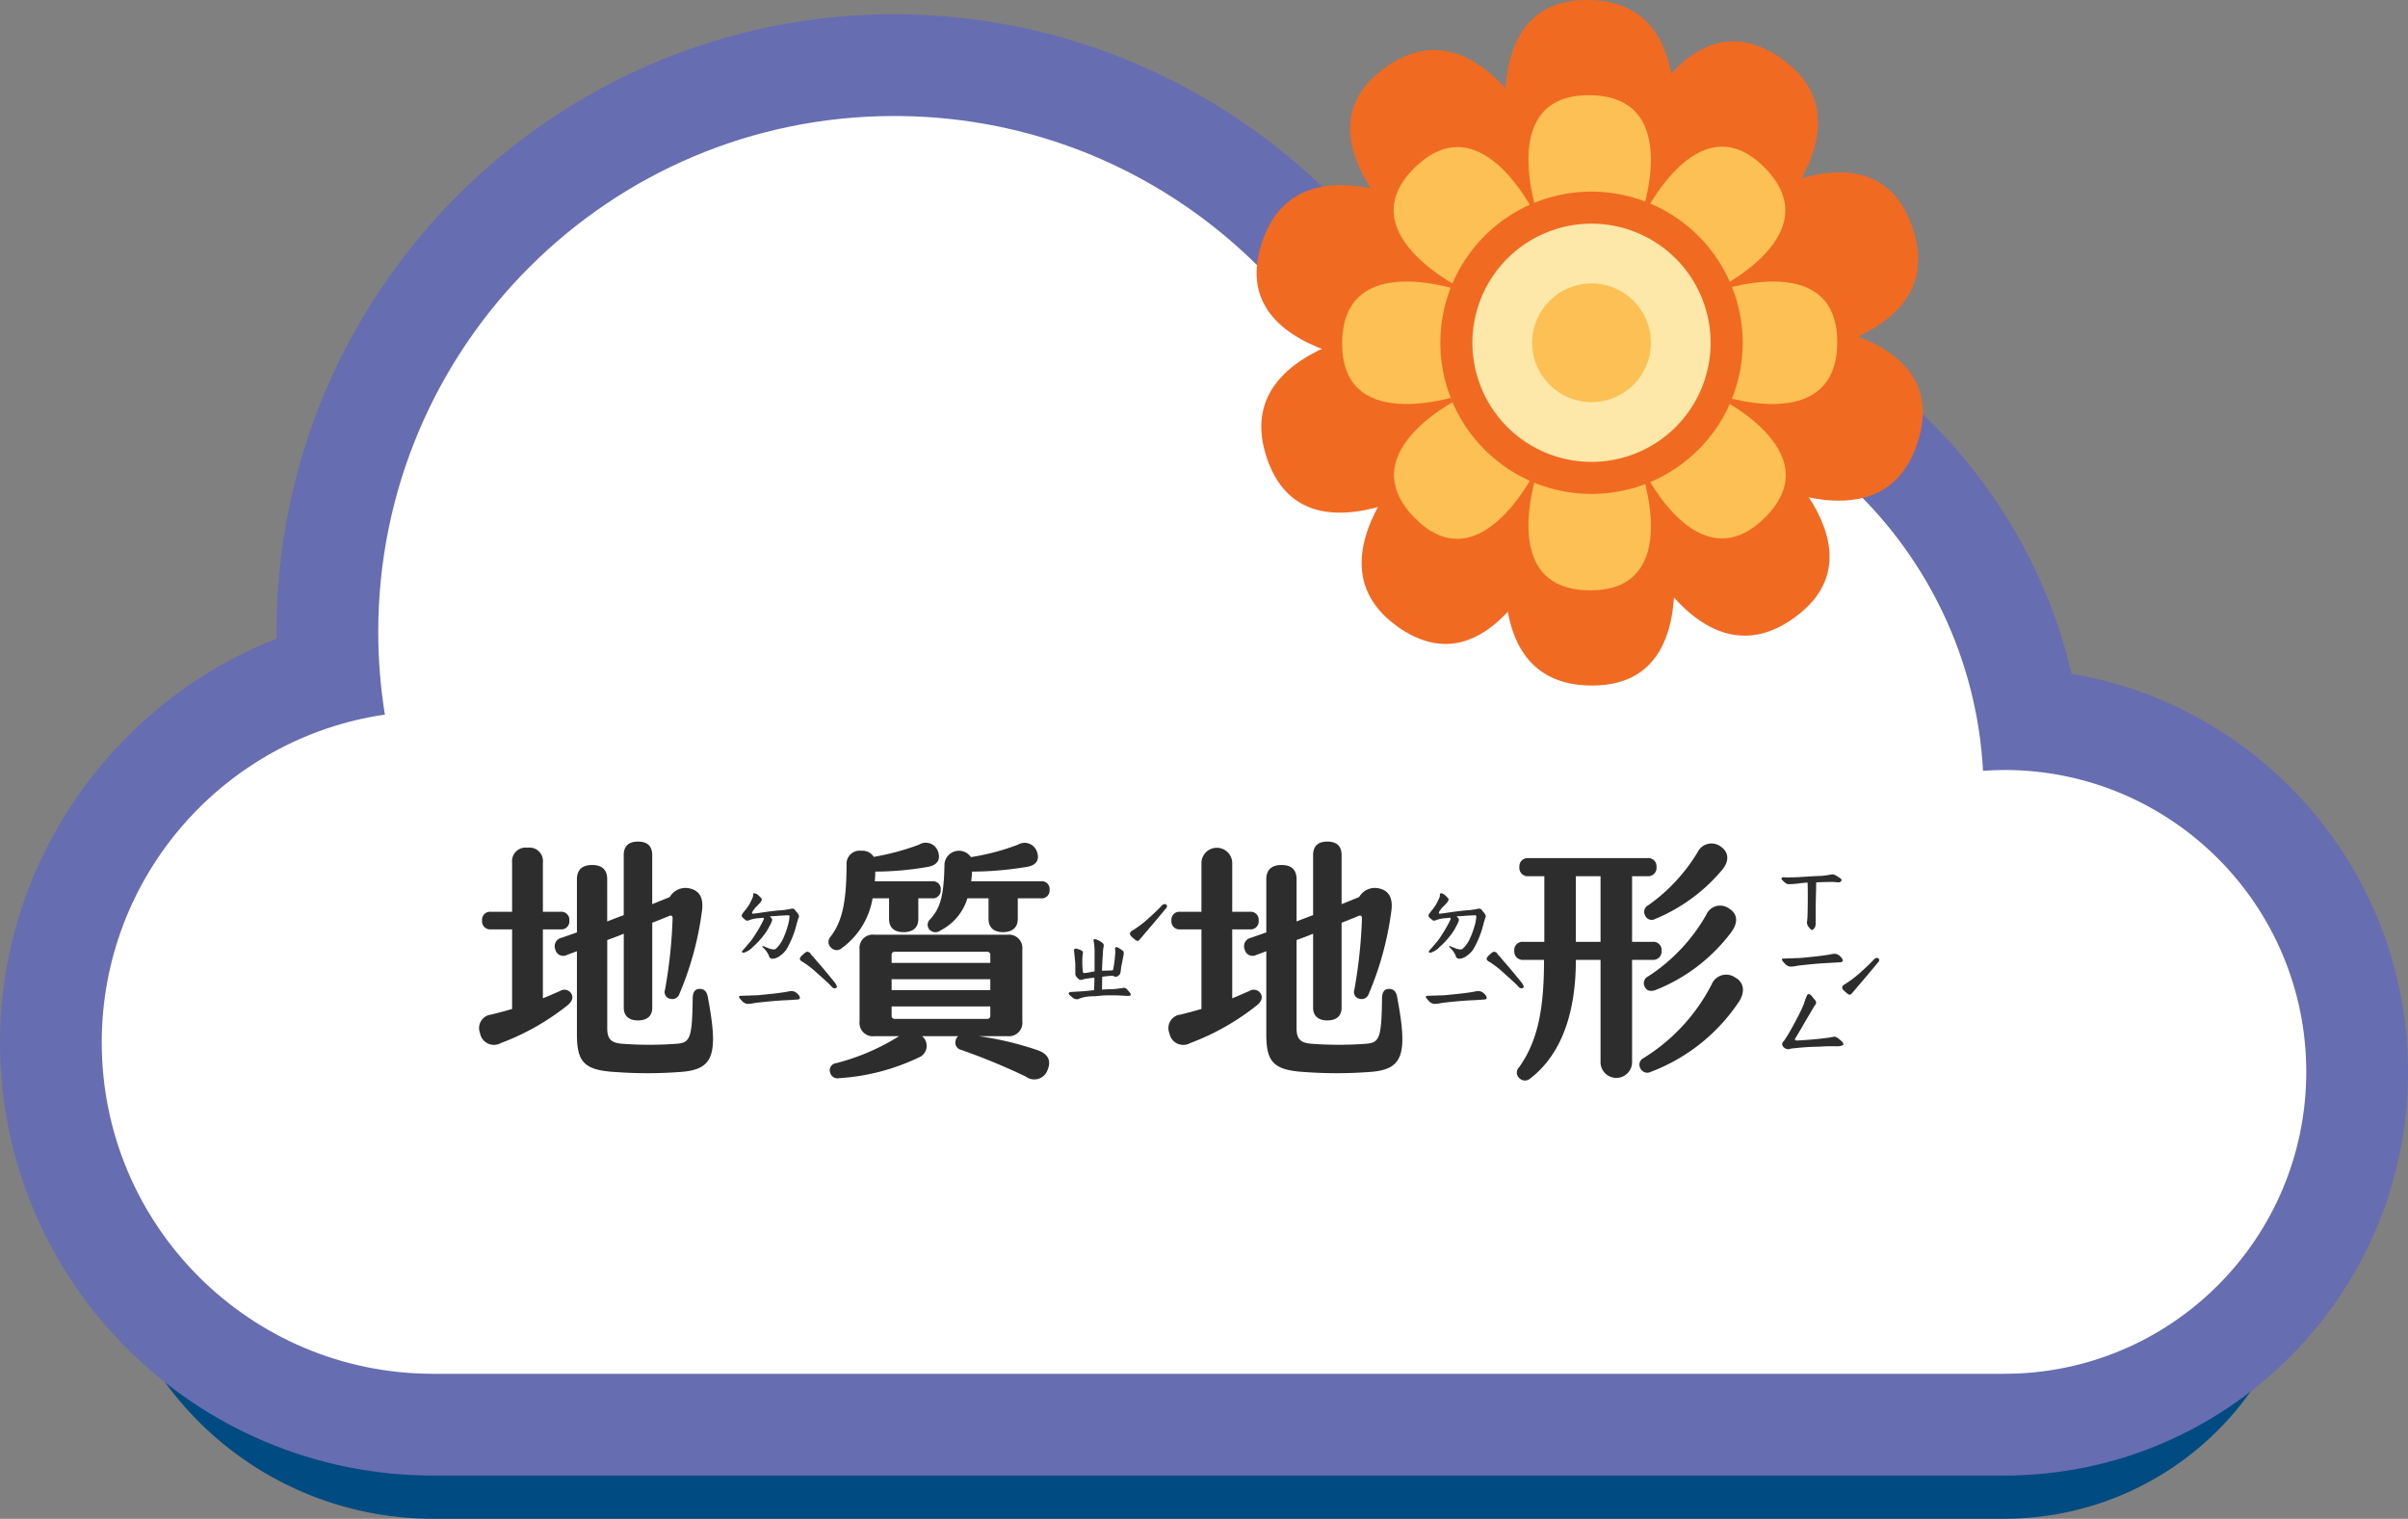 <svg xmlns="http://www.w3.org/2000/svg" width="284" height="179.121" viewBox="0 0 284 179.121">
  <rect x="0" y="0" width="284" height="179.121" fill="#808080" stroke="none"/>
  <g id="cloud2" transform="translate(12 13.681)">
    <path id="路径_301" data-name="路径 301" d="M549.624,242.93H734.936a35.605,35.605,0,1,0,0-71.211c-.846,0-1.682.04-2.513.1a49.869,49.869,0,0,0-72.94-41.42,60.864,60.864,0,0,0-115.548,34.791,39.079,39.079,0,0,0,5.689,77.742Z" transform="translate(-510.543 -77.49)" fill="#004c82"/>
    <g id="路径_302" data-name="路径 302" transform="translate(-510.543 -85.966)" fill="#fff" stroke-linecap="round">
      <path d="M 734.936 240.306 L 549.624 240.306 C 524.766 240.306 504.543 220.083 504.543 195.226 C 504.543 174.981 518.29 157.266 537.343 151.851 C 537.216 150.173 537.152 148.496 537.152 146.832 C 537.152 109.962 567.148 79.966 604.019 79.966 C 628.202 79.966 650.44 93.12 662.224 113.935 C 668.7 111.398 675.652 110.074 682.629 110.074 C 710.374 110.074 733.601 130.355 737.816 157.193 C 759.421 158.676 776.543 176.726 776.543 198.7 C 776.543 221.641 757.878 240.306 734.936 240.306 Z" stroke="none"/>
      <path d="M 734.936 234.306 C 754.6 234.306 770.543 218.365 770.543 198.7 C 770.543 179.036 754.6 163.094 734.936 163.094 C 734.09 163.094 733.254 163.134 732.423 163.193 C 730.993 136.931 709.247 116.074 682.629 116.074 C 674.272 116.074 666.401 118.14 659.483 121.773 C 649.929 100.662 628.697 85.966 604.019 85.966 C 570.402 85.966 543.152 113.217 543.152 146.832 C 543.152 150.146 543.426 153.393 543.935 156.562 C 525.049 159.318 510.543 175.575 510.543 195.226 C 510.543 216.808 528.04 234.306 549.624 234.306 L 734.936 234.306 M 734.936 246.306 L 549.624 246.306 C 521.458 246.306 498.543 223.391 498.543 195.226 C 498.543 173.934 511.963 155.112 531.156 147.611 C 531.153 147.351 531.152 147.092 531.152 146.832 C 531.152 106.654 563.84 73.966 604.019 73.966 C 628.672 73.966 651.47 86.511 664.822 106.697 C 670.582 104.968 676.597 104.074 682.629 104.074 C 711.783 104.074 736.432 124.293 742.864 151.754 C 765.355 155.539 782.543 175.15 782.543 198.7 C 782.543 224.95 761.187 246.306 734.936 246.306 Z" stroke="none" fill="#676db1"/>
    </g>
    <g id="花" transform="translate(-1092.642 -148.578)">
      <g id="组_196" data-name="组 196" transform="translate(1228.843 134.897)">
        <path id="路径_368" data-name="路径 368" d="M1424.276,159.409l16.506.043s7.265-24.525-8.648-24.556C1416.735,134.866,1424.276,159.409,1424.276,159.409Z" transform="translate(-1393.15 -134.897)" fill="#f16a22"/>
        <path id="路径_369" data-name="路径 369" d="M1440.532,510.343l-16.506.056s-7.158,24.075,8.754,24.01C1448.179,534.348,1440.532,510.343,1440.532,510.343Z" transform="translate(-1393.143 -453.558)" fill="#f16a22"/>
        <path id="路径_370" data-name="路径 370" d="M1314.029,200.546l13.294-9.784s-8.749-24.036-21.558-14.6C1293.368,185.3,1314.029,200.546,1314.029,200.546Z" transform="translate(-1290.769 -168.06)" fill="#f16a22"/>
        <path id="路径_371" data-name="路径 371" d="M1521.72,457.248l-13.235,9.863s8.567,23.611,21.319,14.093C1542.146,472,1521.72,457.248,1521.72,457.248Z" transform="translate(-1466.19 -408.494)" fill="#f16a22"/>
        <path id="路径_372" data-name="路径 372" d="M1250.524,301.02l4.867-15.773s-21.33-14.118-26.011,1.091C1224.848,301.056,1250.524,301.02,1250.524,301.02Z" transform="translate(-1228.843 -257.446)" fill="#f16a22"/>
        <path id="路径_373" data-name="路径 373" d="M1580.9,382.548l-4.773,15.8s20.931,13.884,25.521-1.352C1606.089,382.253,1580.9,382.548,1580.9,382.548Z" transform="translate(-1523.599 -345.091)" fill="#f16a22"/>
        <path id="路径_374" data-name="路径 374" d="M1258.972,400.745l-5.47-15.574s-25.544,1.339-20.26,16.349C1238.353,416.046,1258.972,400.745,1258.972,400.745Z" transform="translate(-1231.966 -347.318)" fill="#f16a22"/>
        <path id="路径_375" data-name="路径 375" d="M1572.64,276.349l5.563,15.541s25.083-1.289,19.711-16.267C1592.716,261.128,1572.64,276.349,1572.64,276.349Z" transform="translate(-1520.642 -249.026)" fill="#f16a22"/>
        <path id="路径_376" data-name="路径 376" d="M1335.532,467.567l-13.661-9.266s-19.737,16.27-6.562,25.194C1328.059,492.131,1335.532,467.567,1335.532,467.567Z" transform="translate(-1298.385 -409.387)" fill="#f16a22"/>
        <path id="路径_377" data-name="路径 377" d="M1504.623,184.6l13.715,9.184s19.4-15.957,6.168-24.8C1511.706,160.427,1504.623,184.6,1504.623,184.6Z" transform="translate(-1462.912 -162.274)" fill="#f16a22"/>
      </g>
      <g id="组_197" data-name="组 197" transform="translate(1238.933 146.126)">
        <path id="路径_378" data-name="路径 378" d="M1442.089,223.725h11.918s5.424-14.589-6.065-14.582C1436.824,209.148,1442.089,223.725,1442.089,223.725Z" transform="translate(-1418.869 -209.143)" fill="#fdc055"/>
        <path id="路径_379" data-name="路径 379" d="M1454,498.6l-11.917.062s-5.348,14.617,6.141,14.551C1459.344,513.15,1454,498.6,1454,498.6Z" transform="translate(-1418.868 -454.822)" fill="#fdc055"/>
        <path id="路径_380" data-name="路径 380" d="M1344.276,266.574l8.427-8.427s-6.481-14.152-14.6-6.023C1330.245,259.99,1344.276,266.574,1344.276,266.574Z" transform="translate(-1329.638 -243.486)" fill="#fdc055"/>
        <path id="路径_381" data-name="路径 381" d="M1537.491,442.594l-8.383,8.471s6.554,14.118,14.631,5.947C1551.556,449.105,1537.491,442.594,1537.491,442.594Z" transform="translate(-1493.784 -407.285)" fill="#fdc055"/>
        <path id="路径_382" data-name="路径 382" d="M1310.135,367.631V355.713s-14.589-5.424-14.582,6.065C1295.558,372.9,1310.135,367.631,1310.135,367.631Z" transform="translate(-1295.553 -332.459)" fill="#fdc055"/>
        <path id="路径_383" data-name="路径 383" d="M1585.01,355.716l.062,11.917s14.617,5.348,14.551-6.141C1599.559,350.374,1585.01,355.716,1585.01,355.716Z" transform="translate(-1541.231 -332.458)" fill="#fdc055"/>
        <path id="路径_384" data-name="路径 384" d="M1352.984,451.148l-8.427-8.427s-14.151,6.481-6.023,14.6C1346.4,465.179,1352.984,451.148,1352.984,451.148Z" transform="translate(-1329.897 -407.393)" fill="#fdc055"/>
        <path id="路径_385" data-name="路径 385" d="M1529,257.9l8.471,8.383s14.118-6.554,5.947-14.631C1535.514,243.835,1529,257.9,1529,257.9Z" transform="translate(-1493.694 -243.216)" fill="#fdc055"/>
      </g>
      <g id="组_198" data-name="组 198" transform="translate(1250.52 157.495)">
        <circle id="椭圆_60" data-name="椭圆 60" cx="15.937" cy="15.937" r="15.937" transform="translate(1.891 1.891)" fill="#fde8a9"/>
        <path id="路径_386" data-name="路径 386" d="M1389.991,288.089a14.046,14.046,0,1,1-14.047,14.046,14.046,14.046,0,0,1,14.047-14.046Zm0-3.781a17.828,17.828,0,1,0,17.827,17.828,17.848,17.848,0,0,0-17.827-17.828Z" transform="translate(-1372.164 -284.308)" fill="#f16a22"/>
        <circle id="椭圆_61" data-name="椭圆 61" cx="7.003" cy="7.003" r="7.003" transform="translate(10.825 10.825)" fill="#fdc055"/>
      </g>
    </g>
    <g id="title" transform="translate(-3.238 12.46)">
      <path id="路径_21021" data-name="路径 21021" d="M32.695,22.8c-.12-.63-.45-.9-.96-.9s-.78.36-.81,1.02c-.06,4.89-.3,5.34-1.98,5.46a43.311,43.311,0,0,1-6.24,0c-1.29-.09-1.86-.45-1.86-1.83V16.14c.66-.24,1.32-.48,1.95-.75v8.73c0,.96.6,1.5,1.68,1.5s1.68-.54,1.68-1.5V14.1c.69-.27,1.38-.54,2.01-.81.24-.09.39,0,.39.27a57.346,57.346,0,0,1-.9,8.46.8.8,0,0,0,.63,1.05.886.886,0,0,0,1.08-.6A37.147,37.147,0,0,0,32,12.84c.24-1.53-.18-2.46-1.32-2.76a2.139,2.139,0,0,0-2.46.99l-2.07.84V6.12c0-1.08-.6-1.59-1.68-1.59s-1.68.51-1.68,1.59V13.2c-.63.24-1.29.48-1.95.75V8.97c0-1.14-.63-1.68-1.77-1.68s-1.8.54-1.8,1.68v6.27l-1.8.63a1.015,1.015,0,0,0-.75,1.38.956.956,0,0,0,1.41.63l1.14-.42V27.3c0,3.3.93,4.2,4.59,4.41a51.321,51.321,0,0,0,7.44,0C33.415,31.47,34.015,29.76,32.695,22.8Zm-17.4-.66c-.69.3-1.35.6-2.04.87V14.88h2.07a.949.949,0,0,0,1.05-1.05.94.94,0,0,0-1.05-1.02h-2.07V6.99a1.585,1.585,0,0,0-1.8-1.74,1.6,1.6,0,0,0-1.83,1.74v5.82H7.135a.94.94,0,0,0-1.05,1.02.949.949,0,0,0,1.05,1.05h2.49v9.39c-.81.24-1.62.45-2.46.66a1.6,1.6,0,0,0-1.32,2.19A1.661,1.661,0,0,0,8.3,28.29a28.776,28.776,0,0,0,7.92-4.5c.51-.45.66-.93.36-1.38A.954.954,0,0,0,15.295,22.14Zm31.95-5.1a.9.9,0,0,0,1.29.03,9.04,9.04,0,0,0,3.6-5.85h1.95v2.43c0,1.02.6,1.56,1.71,1.56s1.74-.54,1.74-1.56V11.22h1.62a.931.931,0,0,0,1.02-1.02.909.909,0,0,0-1.02-.99H52.4c.03-.36.06-.75.06-1.14a36.874,36.874,0,0,0,6.27-.57c1.17-.24,1.47-.99,1.08-1.92a1.514,1.514,0,0,0-2.19-.69,29.009,29.009,0,0,1-5.34,1.44,1.585,1.585,0,0,0-1.47-.72,1.541,1.541,0,0,0-1.74,1.59c0,4.8-.63,6.9-1.89,8.55A.9.9,0,0,0,47.245,17.04Zm11.58-2.16a.946.946,0,0,0,1.29.15,6.372,6.372,0,0,0,3.21-3.81h2.49v2.43c0,.99.6,1.56,1.71,1.56s1.74-.57,1.74-1.56V11.22h2.73a.931.931,0,0,0,1.02-1.02.909.909,0,0,0-1.02-.99h-8.22c.03-.36.09-.75.09-1.14A40.214,40.214,0,0,0,70.4,7.5c1.17-.21,1.47-.96,1.08-1.89a1.531,1.531,0,0,0-2.19-.72,27.418,27.418,0,0,1-5.55,1.47,1.711,1.711,0,0,0-3.12.81c-.06,3.81-.51,5.22-1.68,6.51A.865.865,0,0,0,58.825,14.88ZM71.6,29.13a37.174,37.174,0,0,0-6.93-1.65h3.39a1.589,1.589,0,0,0,1.74-1.77V17.25a1.58,1.58,0,0,0-1.74-1.74H52.345a1.567,1.567,0,0,0-1.74,1.74v8.46a1.576,1.576,0,0,0,1.74,1.77h2.91a26.1,26.1,0,0,1-7.41,3.18.841.841,0,0,0-.72,1.08.9.9,0,0,0,1.08.69A25.434,25.434,0,0,0,57.565,30a1.473,1.473,0,0,0,.6-2.34l-.18-.18h4.26a.786.786,0,0,0-.3.48.881.881,0,0,0,.66,1.14,75.553,75.553,0,0,1,7.62,3.15,1.653,1.653,0,0,0,2.55-.78C73.225,30.42,72.895,29.58,71.6,29.13ZM54.385,17.88a.347.347,0,0,1,.36-.36h10.92a.347.347,0,0,1,.36.36v.96H54.385Zm0,2.88h11.64v1.29H54.385Zm0,4.32V23.97h11.64v1.11a.347.347,0,0,1-.36.36H54.745A.347.347,0,0,1,54.385,25.08Zm59.61-2.28c-.12-.63-.45-.9-.96-.9s-.78.36-.81,1.02c-.06,4.89-.3,5.34-1.98,5.46a43.311,43.311,0,0,1-6.24,0c-1.29-.09-1.86-.45-1.86-1.83V16.14c.66-.24,1.32-.48,1.95-.75v8.73c0,.96.6,1.5,1.68,1.5s1.68-.54,1.68-1.5V14.1c.69-.27,1.38-.54,2.01-.81.24-.09.39,0,.39.27a57.346,57.346,0,0,1-.9,8.46.8.8,0,0,0,.63,1.05.886.886,0,0,0,1.08-.6,37.147,37.147,0,0,0,2.64-9.63c.24-1.53-.18-2.46-1.32-2.76a2.139,2.139,0,0,0-2.46.99l-2.07.84V6.12c0-1.08-.6-1.59-1.68-1.59s-1.68.51-1.68,1.59V13.2c-.63.24-1.29.48-1.95.75V8.97c0-1.14-.63-1.68-1.77-1.68s-1.8.54-1.8,1.68v6.27l-1.8.63a1.015,1.015,0,0,0-.75,1.38.956.956,0,0,0,1.41.63l1.14-.42V27.3c0,3.3.93,4.2,4.59,4.41a51.321,51.321,0,0,0,7.44,0C114.715,31.47,115.315,29.76,113.995,22.8Zm-17.4-.66c-.69.3-1.35.6-2.04.87V14.88h2.07a.949.949,0,0,0,1.05-1.05.94.94,0,0,0-1.05-1.02h-2.07V6.99a1.817,1.817,0,0,0-3.63,0v5.82h-2.49a.94.94,0,0,0-1.05,1.02.949.949,0,0,0,1.05,1.05h2.49v9.39c-.81.24-1.62.45-2.46.66a1.6,1.6,0,0,0-1.32,2.19,1.661,1.661,0,0,0,2.46,1.17,28.776,28.776,0,0,0,7.92-4.5c.51-.45.66-.93.36-1.38A.954.954,0,0,0,96.6,22.14Zm47.85-8.49a20.506,20.506,0,0,0,7.92-5.82c.84-1.02.75-2.07-.18-2.7a1.81,1.81,0,0,0-2.73.63,20.745,20.745,0,0,1-5.82,6.27.868.868,0,0,0-.39,1.2A.842.842,0,0,0,144.445,13.65Zm-14.73,18.81c3.93-3.03,5.37-8.25,5.37-13.98h2.91V30.6a1.861,1.861,0,0,0,3.72,0V18.48h2.4a.994.994,0,0,0,1.08-1.08.971.971,0,0,0-1.08-1.05h-2.4V8.61h1.8a.98.98,0,0,0,1.08-1.08.958.958,0,0,0-1.08-1.05h-14.01a.971.971,0,0,0-1.08,1.05.98.98,0,0,0,1.08,1.08h1.86v7.74H128.9a.971.971,0,0,0-1.08,1.05.994.994,0,0,0,1.08,1.08h2.43c0,5.67-.69,9.51-2.94,12.66a.877.877,0,0,0,.03,1.29A.929.929,0,0,0,129.715,32.46Zm5.37-16.11V8.61h2.91v7.74Zm9.36,5.7a20.646,20.646,0,0,0,8.97-6.84c.84-1.14.75-2.19-.27-2.79a1.773,1.773,0,0,0-2.67.72,21,21,0,0,1-6.87,7.29.884.884,0,0,0-.39,1.23C143.455,22.14,143.875,22.23,144.445,22.05Zm-.51,9.63a21.7,21.7,0,0,0,10.41-8.31c.72-1.14.57-2.25-.48-2.82a1.849,1.849,0,0,0-2.76.81,21.994,21.994,0,0,1-8.04,8.7.866.866,0,0,0-.36,1.23A.9.9,0,0,0,143.935,31.68Z" transform="translate(42.011 68.585)" fill="#2d2d2d"/>
      <path id="路径_21022" data-name="路径 21022" d="M12.366,12.845a.428.428,0,0,1-.464-.391,3.019,3.019,0,0,0-.781-1.025l.073-.1q.1.049.562.232a2.171,2.171,0,0,0,.635.183,1.451,1.451,0,0,0,.22-.012.35.35,0,0,0,.171-.11,3.464,3.464,0,0,0,.732-1,9.354,9.354,0,0,0,.574-1.489,4.963,4.963,0,0,0,.256-1.294q0-.122-.2-.122l-.928.049-.635.049-.415.024L12,7.864a1.029,1.029,0,0,1,.232.208.348.348,0,0,1,.061.208A2.541,2.541,0,0,1,12,8.963a6.221,6.221,0,0,1-.781,1.221,9.082,9.082,0,0,1-1.184,1.257,2.363,2.363,0,0,1-1.111.7A.256.256,0,0,1,8.79,12.1a.12.12,0,0,1-.061-.11,4.566,4.566,0,0,1,.391-.464l.684-.806a16.448,16.448,0,0,0,1.489-2.49q.073-.2-.073-.22-.146.024-.61.061a3.5,3.5,0,0,0-.83.159.866.866,0,0,0-.171.061.664.664,0,0,1-.244.061.331.331,0,0,1-.244-.1l-.2-.171q-.22-.171-.22-.317a.375.375,0,0,1,.049-.146l.122-.2q.1-.122.317-.391A5.664,5.664,0,0,0,9.681,6.3q.049-.1.208-.439a1.669,1.669,0,0,0,.159-.415v-.1a.283.283,0,0,1,.049-.2q.049-.049.22,0a1.163,1.163,0,0,1,.415.269L11,5.691a.234.234,0,0,1,.073.171q0,.244-.684.879a2.837,2.837,0,0,0-.293.366.85.85,0,0,0-.171.317q0,.146.22.1l.562-.073q1.929-.293,2.905-.342l.659-.1.22-.049.122-.024a.52.52,0,0,1,.269.049.563.563,0,0,1,.146.159,1.2,1.2,0,0,0,.146.183,1.711,1.711,0,0,1,.244.342l.049.22-.049.1-.049.146a1.509,1.509,0,0,0-.073.232,1.509,1.509,0,0,1-.073.232,11.311,11.311,0,0,1-1.2,3.076,2.64,2.64,0,0,1-.745.781A1.624,1.624,0,0,1,12.366,12.845ZM9.339,18.167a1.053,1.053,0,0,1-.659-.415q-.293-.293-.293-.439,0-.073.1-.085a2.024,2.024,0,0,1,.244-.012l.537-.024a4.7,4.7,0,0,0,.61-.024q.464,0,.781-.024,2.1-.2,2.832-.317.366-.049.659-.11a2.414,2.414,0,0,1,.464-.061A.985.985,0,0,1,15.3,17a.734.734,0,0,1,.269.439.2.2,0,0,1-.171.2q-.122.024-1.44.1-.732.024-1.807.122t-1.88.2l-.415.073A2.868,2.868,0,0,1,9.339,18.167Zm7.1-6.152a.765.765,0,0,1,.366.171q-.024.049.1.183t.171.183a3.291,3.291,0,0,1,.256.293q.134.171.305.366.439.464,2.026,2.417a1.684,1.684,0,0,1,.269.464q0,.244-.293.244a.52.52,0,0,1-.366-.244q-.464-.488-1.66-1.538a11.249,11.249,0,0,0-1.685-1.318q-.366-.171-.366-.391,0-.171.366-.488Q16.272,12.015,16.443,12.015Z" transform="translate(70.011 74.085)" fill="#2d2d2d"/>
      <path id="路径_21023" data-name="路径 21023" d="M9.29,17.63a.911.911,0,0,1-.659-.293q-.366-.269-.366-.415,0-.171.562-.171l1.2-.073,1.221-.122a14.563,14.563,0,0,0,.049-1.489q.073,0-.757.1l-.464.073a.981.981,0,0,1-.391.1.331.331,0,0,1-.244-.1q-.391-.342-.391-.586V13.5q0-.171-.122-1.318L8.9,11.917q0-.2.073-.244a.364.364,0,0,1,.269,0q.732.2.708.439l-.024.171a6.432,6.432,0,0,0-.049.879,7.757,7.757,0,0,0,.024.806q.049.488.049.464.024.1.171.1a4.114,4.114,0,0,0,.6-.085q.452-.085.6-.11V12.186a6.536,6.536,0,0,0-.073-1.221q-.049-.244-.049-.269,0-.171.122-.171a2.041,2.041,0,0,1,.342.1,2.168,2.168,0,0,1,.623.391.38.38,0,0,1,.11.366,4.672,4.672,0,0,0-.1.977q-.049.586-.1,1.9l.83-.024a2.022,2.022,0,0,0,.366-.024q.122-.024.122-.1a14.95,14.95,0,0,0,.22-1.611l.024-.293a.342.342,0,0,0,.012-.171q-.012-.122-.012-.171l-.024-.171q0-.22.171-.22a1.158,1.158,0,0,1,.415.2l.208.134a.537.537,0,0,1,.183.171.412.412,0,0,1,.049.208,1.027,1.027,0,0,1-.024.244L14.466,13.8l-.073.562a.64.64,0,0,1-.586.61.708.708,0,0,1-.232-.073.3.3,0,0,0-.134-.049,12.027,12.027,0,0,0-1.221.122L12.2,16.482l.415-.024L13,16.434a6.735,6.735,0,0,0,1.343-.1,1.082,1.082,0,0,0,.342-.049l.073-.024a.716.716,0,0,1,.513.342q.317.317.317.464,0,.22-.684.146l-.928-.049H12.757q-.366,0-1.343.1a7.993,7.993,0,0,0-.928.049,3.909,3.909,0,0,0-.781.171ZM19.568,6.4q.293,0,.293.269,0,.146-.269.415-.732.9-2.905,3.442-.171.22-.317.22-.122,0-.537-.366-.342-.293-.342-.488,0-.22.366-.415a12.678,12.678,0,0,0,1.685-1.27q1.123-1,1.66-1.587A.6.6,0,0,1,19.568,6.4Z" transform="translate(109.011 74.085)" fill="#2d2d2d"/>
      <path id="路径_21024" data-name="路径 21024" d="M12.366,12.845a.428.428,0,0,1-.464-.391,3.019,3.019,0,0,0-.781-1.025l.073-.1q.1.049.562.232a2.171,2.171,0,0,0,.635.183,1.451,1.451,0,0,0,.22-.012.35.35,0,0,0,.171-.11,3.464,3.464,0,0,0,.732-1,9.354,9.354,0,0,0,.574-1.489,4.963,4.963,0,0,0,.256-1.294q0-.122-.2-.122l-.928.049-.635.049-.415.024L12,7.864a1.029,1.029,0,0,1,.232.208.348.348,0,0,1,.061.208A2.541,2.541,0,0,1,12,8.963a6.221,6.221,0,0,1-.781,1.221,9.082,9.082,0,0,1-1.184,1.257,2.363,2.363,0,0,1-1.111.7A.256.256,0,0,1,8.79,12.1a.12.12,0,0,1-.061-.11,4.566,4.566,0,0,1,.391-.464l.684-.806a16.448,16.448,0,0,0,1.489-2.49q.073-.2-.073-.22-.146.024-.61.061a3.5,3.5,0,0,0-.83.159.866.866,0,0,0-.171.061.664.664,0,0,1-.244.061.331.331,0,0,1-.244-.1l-.2-.171q-.22-.171-.22-.317a.375.375,0,0,1,.049-.146l.122-.2q.1-.122.317-.391A5.664,5.664,0,0,0,9.681,6.3q.049-.1.208-.439a1.669,1.669,0,0,0,.159-.415v-.1a.283.283,0,0,1,.049-.2q.049-.049.22,0a1.163,1.163,0,0,1,.415.269L11,5.691a.234.234,0,0,1,.073.171q0,.244-.684.879a2.837,2.837,0,0,0-.293.366.85.85,0,0,0-.171.317q0,.146.22.1l.562-.073q1.929-.293,2.905-.342l.659-.1.22-.049.122-.024a.52.52,0,0,1,.269.049.563.563,0,0,1,.146.159,1.2,1.2,0,0,0,.146.183,1.711,1.711,0,0,1,.244.342l.049.22-.049.1-.049.146a1.509,1.509,0,0,0-.073.232,1.509,1.509,0,0,1-.073.232,11.311,11.311,0,0,1-1.2,3.076,2.64,2.64,0,0,1-.745.781A1.624,1.624,0,0,1,12.366,12.845ZM9.339,18.167a1.053,1.053,0,0,1-.659-.415q-.293-.293-.293-.439,0-.073.1-.085a2.024,2.024,0,0,1,.244-.012l.537-.024a4.7,4.7,0,0,0,.61-.024q.464,0,.781-.024,2.1-.2,2.832-.317.366-.049.659-.11a2.414,2.414,0,0,1,.464-.061A.985.985,0,0,1,15.3,17a.734.734,0,0,1,.269.439.2.2,0,0,1-.171.2q-.122.024-1.44.1-.732.024-1.807.122t-1.88.2l-.415.073A2.868,2.868,0,0,1,9.339,18.167Zm7.1-6.152a.765.765,0,0,1,.366.171q-.024.049.1.183t.171.183a3.291,3.291,0,0,1,.256.293q.134.171.305.366.439.464,2.026,2.417a1.684,1.684,0,0,1,.269.464q0,.244-.293.244a.52.52,0,0,1-.366-.244q-.464-.488-1.66-1.538a11.249,11.249,0,0,0-1.685-1.318q-.366-.171-.366-.391,0-.171.366-.488Q16.272,12.015,16.443,12.015Z" transform="translate(151.011 74.085)" fill="#2d2d2d"/>
      <path id="路径_21025" data-name="路径 21025" d="M11.951,9.451q-.146,0-.391-.33a.868.868,0,0,1-.22-.574,7.625,7.625,0,0,0,.073-1.1q.024-.61.024-2.148,0-1.074-.024-1.44l-.806.073a10.59,10.59,0,0,1-1.465.122.915.915,0,0,1-.488-.269q-.317-.269-.317-.391,0-.2.415-.146.269.024,1.587-.024,1.807-.122,2.612-.146a6.935,6.935,0,0,0,.769-.085l.5-.085a.764.764,0,0,1,.391.049,1.878,1.878,0,0,1,.33.183A2.257,2.257,0,0,0,15.2,3.3q.22.146.22.269a.237.237,0,0,1-.11.183.372.372,0,0,1-.232.085,2.978,2.978,0,0,1-.33-.024,3.879,3.879,0,0,0-.452-.024q-.9,0-1.855.049-.024.2-.024.977-.049,1.318-.049,2.588V8.572a1.238,1.238,0,0,1-.073.537Q12.073,9.451,11.951,9.451ZM9.339,13.772a1.053,1.053,0,0,1-.659-.415q-.293-.293-.293-.439,0-.073.1-.085a2.024,2.024,0,0,1,.244-.012l.537-.024a4.7,4.7,0,0,0,.61-.024q.464,0,.781-.024,2.1-.2,2.832-.317.366-.049.659-.11a2.414,2.414,0,0,1,.464-.061.985.985,0,0,1,.684.342.734.734,0,0,1,.269.439.2.2,0,0,1-.171.2q-.122.024-1.44.1-.732.024-1.807.122t-1.88.2l-.415.073A2.868,2.868,0,0,1,9.339,13.772Zm-.146,9.741a.76.76,0,0,1-.562-.2.6.6,0,0,1-.22-.391.546.546,0,0,1,.2-.366q.024-.024.269-.391.537-.854,1.233-2.185a17.124,17.124,0,0,0,.867-1.819q.146-.464.281-.806t.232-.342a.423.423,0,0,1,.293.11,1.933,1.933,0,0,1,.256.293,2.422,2.422,0,0,0,.208.256.576.576,0,0,1,.171.366.391.391,0,0,1-.1.244,1.221,1.221,0,0,0-.122.171l-1.074,1.807q-.415.757-1.1,1.88a.391.391,0,0,0-.1.244q0,.1.22.1.464,0,1.733-.11t1.709-.183a5.9,5.9,0,0,0,.879-.146q.269-.073.781.366.61.513.269.659a1.939,1.939,0,0,1-.757.1h-.977q-.317,0-1,.049-.415,0-.928.024T11,23.294q-.391.024-1.514.146ZM19.568,12.747q.293,0,.293.269,0,.146-.269.415-.732.9-2.905,3.442-.171.22-.317.22-.122,0-.537-.366-.342-.293-.342-.488,0-.22.366-.415a12.679,12.679,0,0,0,1.685-1.27q1.123-1,1.66-1.587A.6.6,0,0,1,19.568,12.747Z" transform="translate(193.011 74.085)" fill="#2d2d2d"/>
    </g>
  </g>
</svg>
